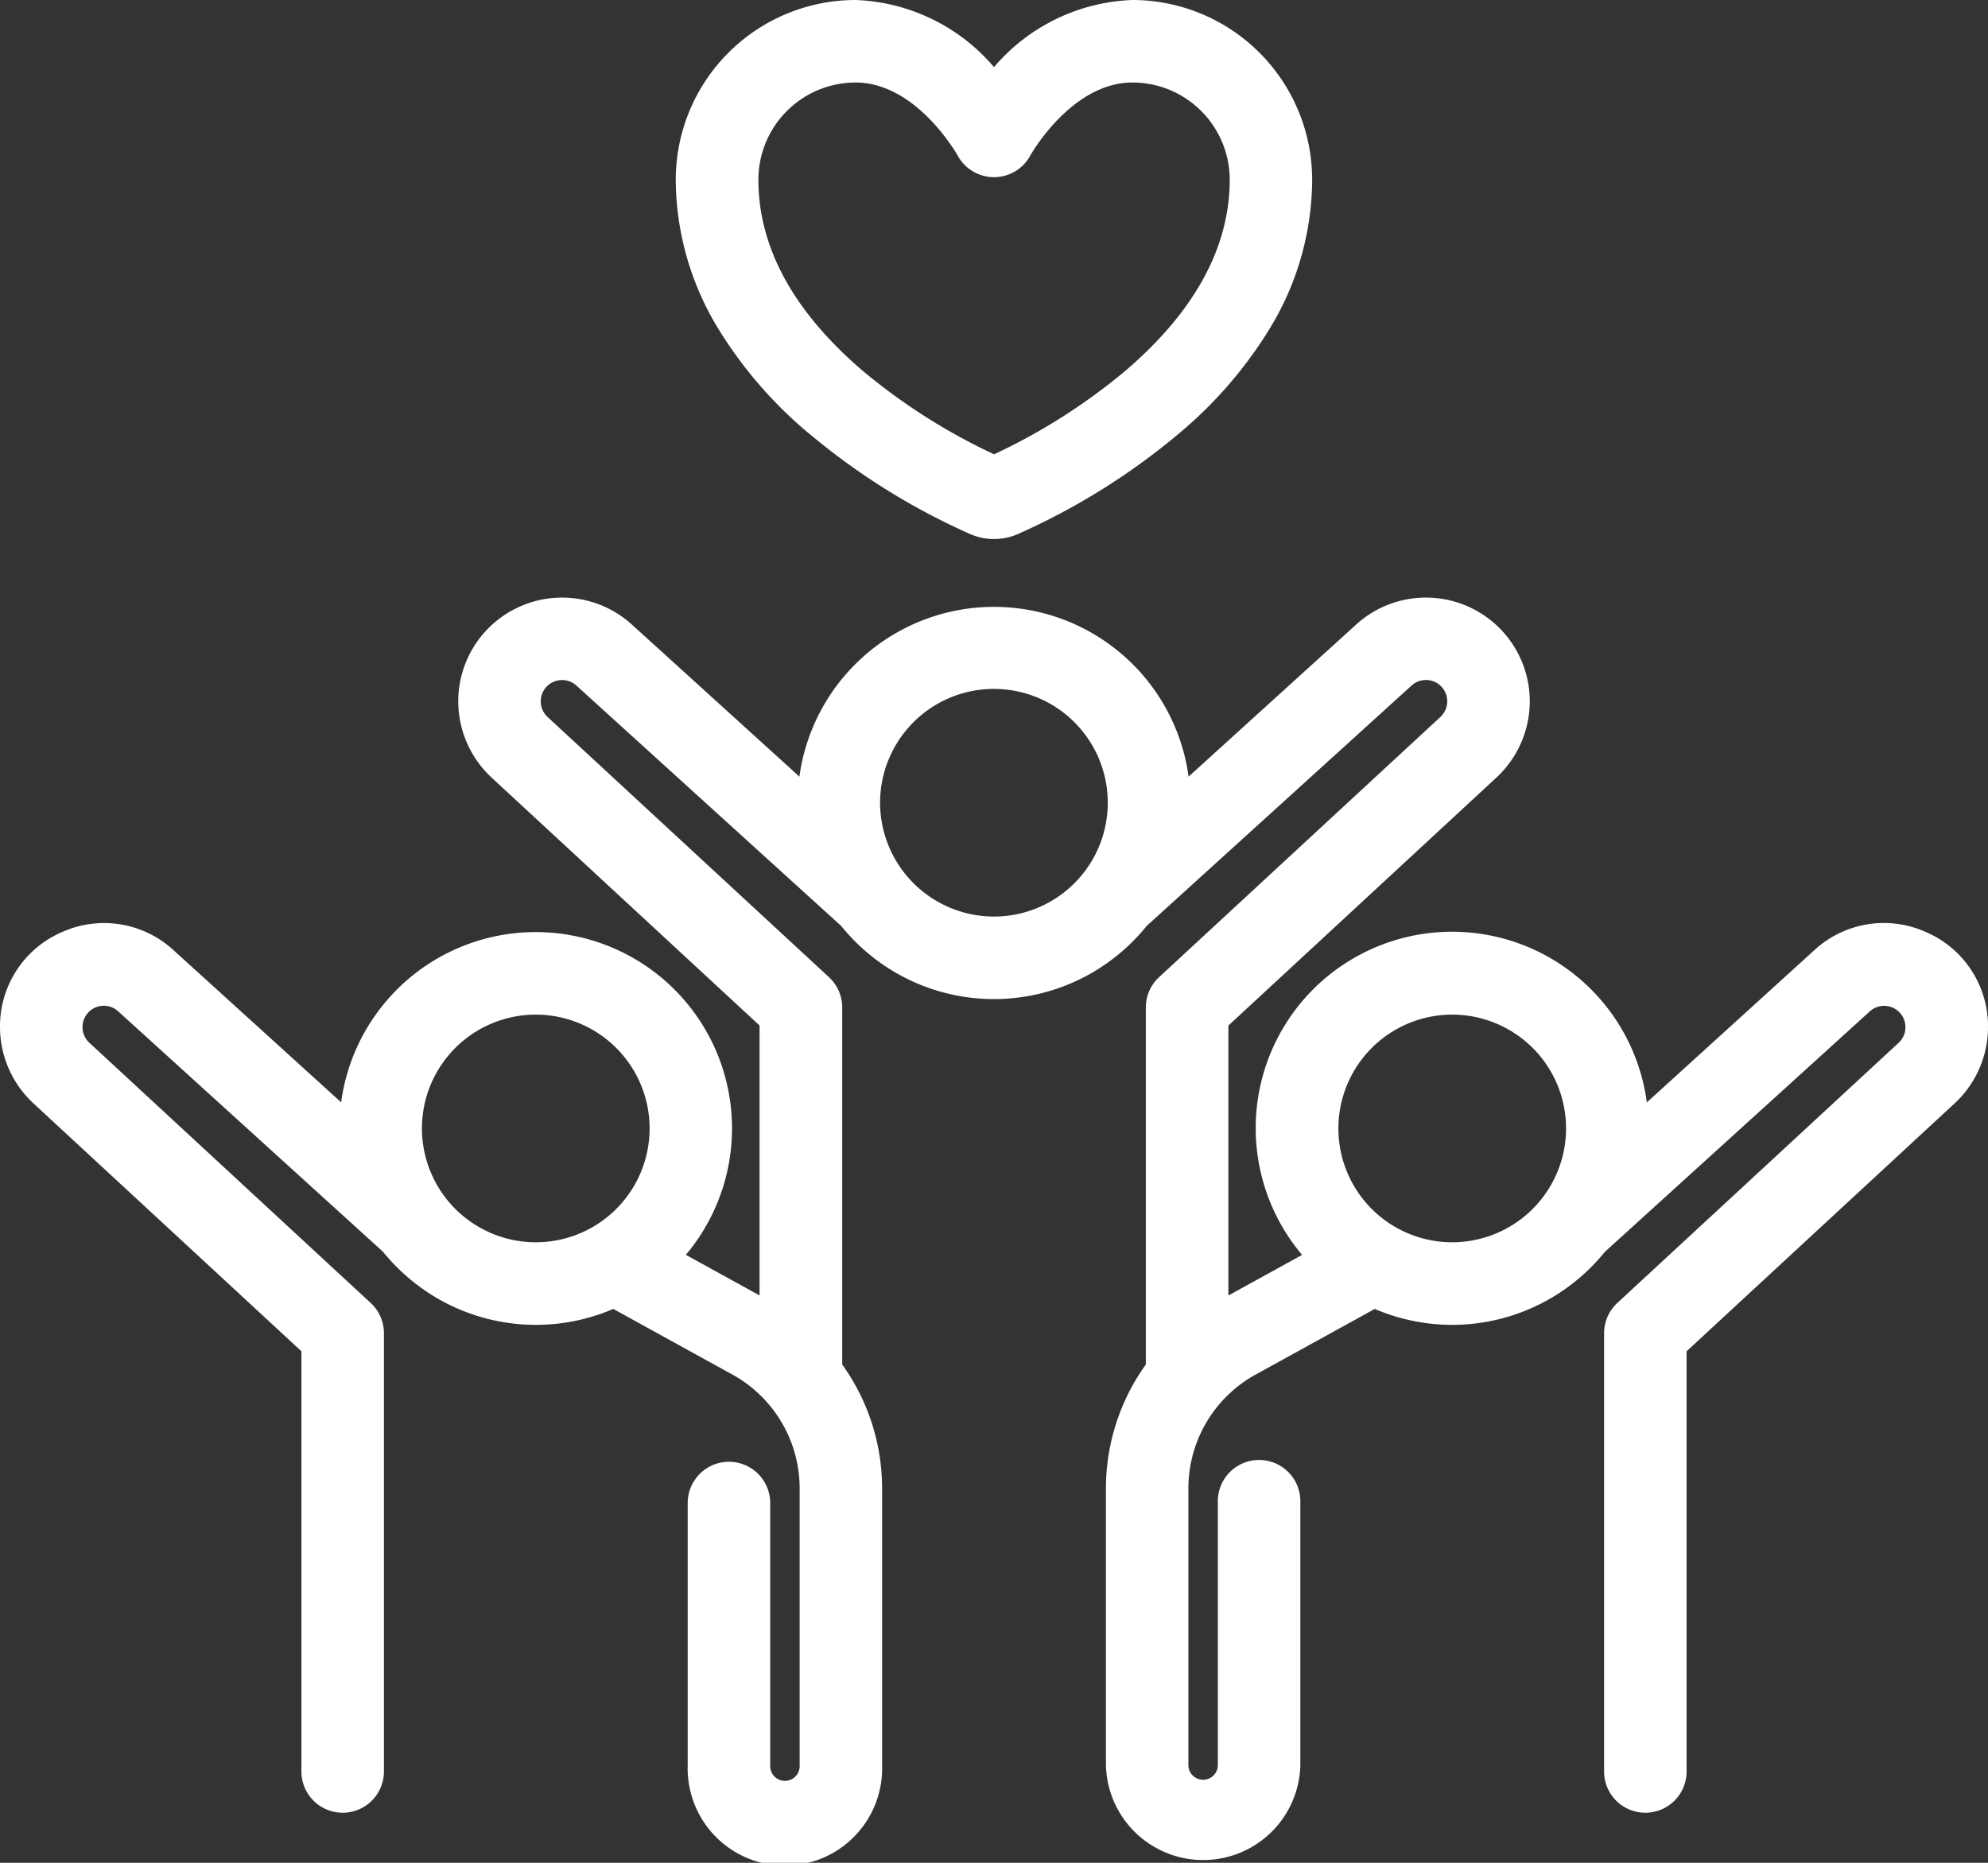 <svg xmlns="http://www.w3.org/2000/svg" xmlns:xlink="http://www.w3.org/1999/xlink" width="99.195" height="92.956" viewBox="0 0 99.195 92.956">
  <rect x="0" y="0" width="99.195" height="92.956" fill="#333333" stroke="none"/>
  <defs>
    <clipPath id="clip-path">
      <rect id="Rectangle_18569" data-name="Rectangle 18569" width="99.195" height="92.956" fill="#fff"/>
    </clipPath>
  </defs>
  <g id="Group_18670" data-name="Group 18670" clip-path="url(#clip-path)">
    <path id="Path_71578" data-name="Path 71578" d="M334.266,21.617a33.791,33.791,0,0,0,8.059,5.034,2.97,2.97,0,0,0,2.375,0,33.8,33.8,0,0,0,8.059-5.034,21.309,21.309,0,0,0,4.548-5.281,14.364,14.364,0,0,0,2.081-7.369A8.977,8.977,0,0,0,350.421,0a9.519,9.519,0,0,0-6.908,3.349A9.519,9.519,0,0,0,336.6,0a8.977,8.977,0,0,0-8.967,8.967,14.364,14.364,0,0,0,2.081,7.369,21.307,21.307,0,0,0,4.548,5.281m2.338-17.5c3.055,0,5.081,3.614,5.1,3.643a2.059,2.059,0,0,0,3.624,0c.02-.036,2.049-3.643,5.1-3.643a4.855,4.855,0,0,1,4.85,4.85c0,3.368-1.746,6.573-5.191,9.524a29.977,29.977,0,0,1-6.568,4.179,29.98,29.98,0,0,1-6.568-4.179c-3.444-2.951-5.191-6.155-5.191-9.524a4.855,4.855,0,0,1,4.85-4.85" transform="translate(-293.915)" fill="#fff"/>
    <path id="Path_71579" data-name="Path 71579" d="M96.1,306.3a5.114,5.114,0,0,0-5.579.912L82.171,314.8a9.8,9.8,0,1,0-17.2,7.61l-3.678,2.026v-13.47L74.668,298.59a5.2,5.2,0,0,0,1.663-3.8,5.18,5.18,0,0,0-8.671-3.828l-8.353,7.581a9.8,9.8,0,0,0-19.419,0l-8.347-7.576a5.18,5.18,0,0,0-8.676,3.823,5.2,5.2,0,0,0,1.663,3.8L37.9,310.962v13.47l-3.678-2.026a9.795,9.795,0,1,0-17.2-7.61L8.676,307.22a5.116,5.116,0,0,0-5.585-.918A5.117,5.117,0,0,0,0,311.043a5.2,5.2,0,0,0,1.663,3.8L15.04,327.218v21.014a2.059,2.059,0,0,0,4.117,0V326.318a2.059,2.059,0,0,0-.661-1.511L4.458,311.823a1.066,1.066,0,0,1-.341-.781,1.063,1.063,0,0,1,1.787-.78l13.2,11.984a9.881,9.881,0,0,0,1.152,1.2A9.781,9.781,0,0,0,30.6,325.106l1.786.984,4.157,2.29a6.487,6.487,0,0,1,3.357,5.682v13.832a.735.735,0,1,1-1.469,0V334.747a2.059,2.059,0,0,0-4.117,0v13.147a4.852,4.852,0,1,0,9.7,0V334.062a10.6,10.6,0,0,0-1.99-6.182V310.062a2.058,2.058,0,0,0-.661-1.511L27.323,295.568a1.066,1.066,0,0,1-.341-.781,1.064,1.064,0,0,1,1.787-.78l13.2,11.984a9.879,9.879,0,0,0,1.687,1.643,9.775,9.775,0,0,0,11.876,0,9.885,9.885,0,0,0,1.687-1.643L70.432,294a1.063,1.063,0,0,1,1.781.785,1.067,1.067,0,0,1-.341.781L57.834,308.551a2.058,2.058,0,0,0-.661,1.511V327.88a10.6,10.6,0,0,0-1.99,6.182v13.832a4.852,4.852,0,0,0,9.7,0V334.747a2.059,2.059,0,1,0-4.117,0v13.147a.735.735,0,0,1-1.469,0V334.062a6.487,6.487,0,0,1,3.357-5.682l4.157-2.29,1.786-.984a9.782,9.782,0,0,0,10.336-1.655,9.889,9.889,0,0,0,1.152-1.2l13.21-11.99a1.063,1.063,0,0,1,1.781.785,1.067,1.067,0,0,1-.341.781L80.7,324.807a2.059,2.059,0,0,0-.661,1.511v21.914a2.059,2.059,0,0,0,4.117,0V327.218l13.377-12.372a5.2,5.2,0,0,0,1.663-3.8A5.117,5.117,0,0,0,96.1,306.3m-52.186-6.454a5.68,5.68,0,1,1,5.68,5.68,5.686,5.686,0,0,1-5.68-5.68M21.053,316.1a5.68,5.68,0,1,1,5.68,5.68,5.686,5.686,0,0,1-5.68-5.68m51.409,5.68a5.68,5.68,0,1,1,5.68-5.68,5.686,5.686,0,0,1-5.68,5.68" transform="translate(0 -259.789)" fill="#fff"/>
  </g>
</svg>
